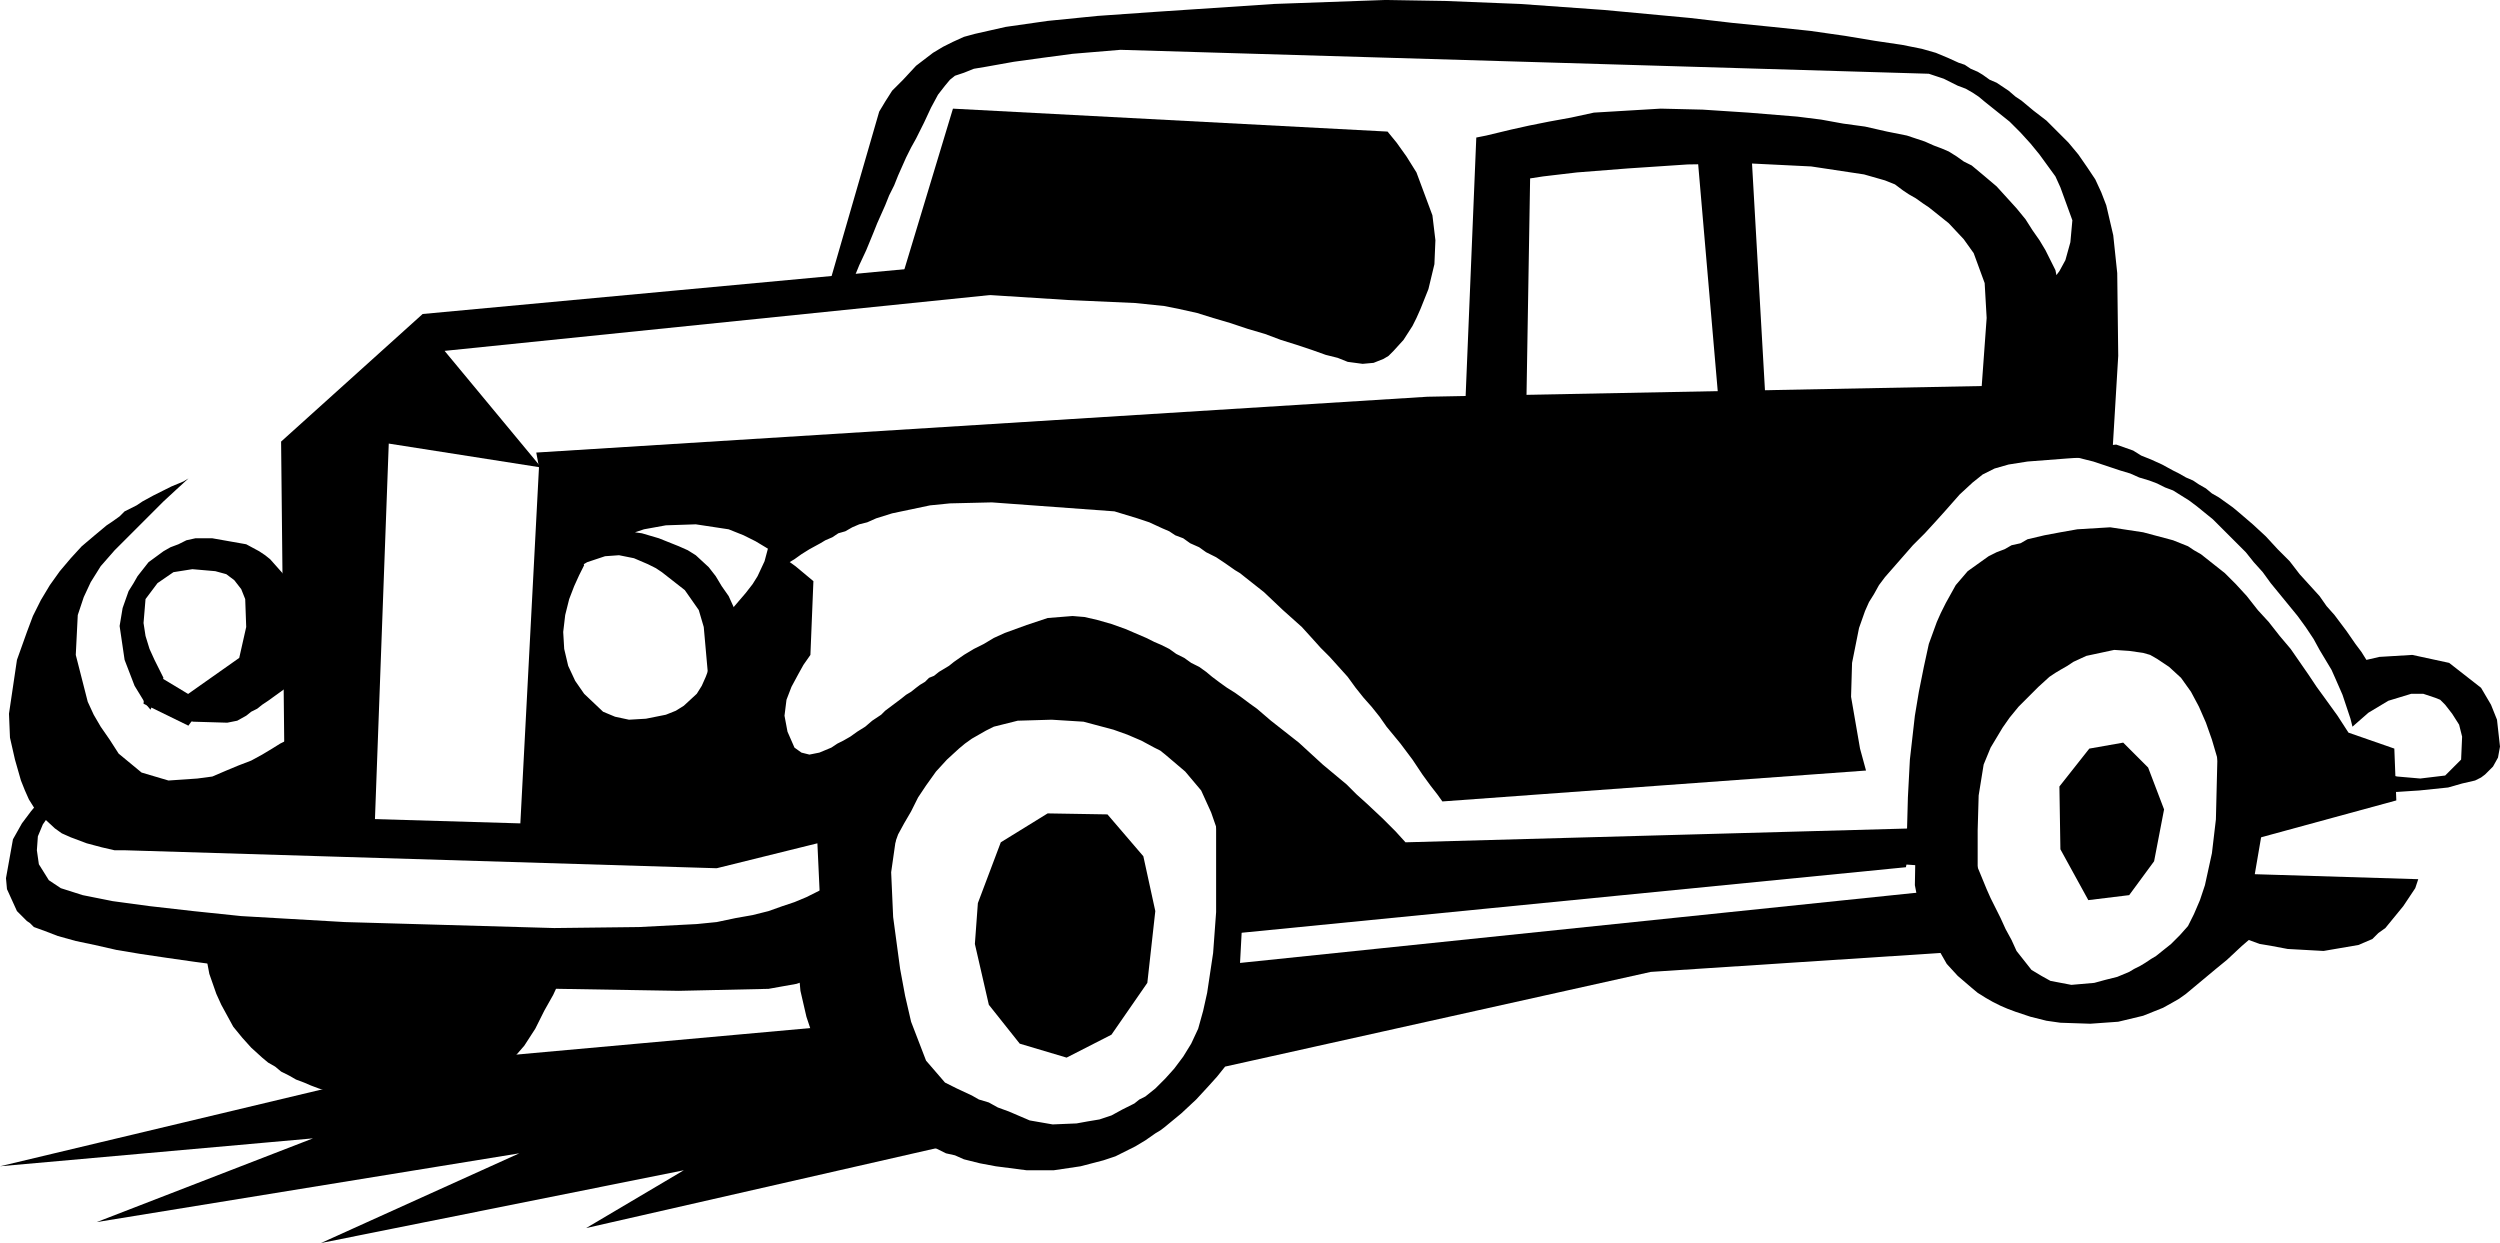 <svg xmlns="http://www.w3.org/2000/svg" width="2.508in" height="1.247in" fill-rule="evenodd" stroke-linecap="round" preserveAspectRatio="none" viewBox="0 0 2508 1247"><style>.pen1{stroke:none}.brush2{fill:#000}</style><path d="m973 264-549 51-142 128 4 385 90-2 14-381 153 24-97-117 596-61-69-27z" class="pen1 brush2"/><path d="m189 480-5 3-12 5-8 4-10 5-11 6-6 4-6 3-6 3-5 5-7 5-6 4-12 10-13 11-11 12-11 13-10 14-9 15-8 16-6 16-10 28-8 54 1 24 5 22 6 21 4 10 4 9 5 8 7 8 14 13 7 5 9 4 8 3 8 3 15 4 13 3h11l593 18 101-25 3 65 66-41 8-22 4-11 6-11 7-12 7-14 8-12 10-14 11-12 12-11 6-5 7-5 7-4 7-4 8-4 8-2 16-4 34-1 32 2 30 8 14 5 14 6 13 7 6 3 5 4 20 17 16 19 10 22 8 23 6 21 8 39 6 38 669-66 8-39-510 14-10-11-13-13-16-15-10-9-10-10-12-10-12-10-12-11-12-11-14-11-14-11-14-12-7-5-8-6-7-5-8-5-7-5-8-6-6-5-7-5-8-4-7-5-8-4-7-5-8-4-7-3-8-4-7-3-7-3-7-3-14-5-14-4-13-3-12-1-25 2-21 7-11 4-11 4-11 5-10 6-10 5-10 6-10 7-5 4-5 3-5 3-5 4-5 2-4 4-5 3-4 3-5 4-5 3-5 4-4 3-4 3-4 3-4 3-4 4-9 6-7 6-8 5-7 5-7 4-6 3-6 4-12 5-10 2-8-2-7-5-7-16-3-16 2-16 5-13 7-13 5-9 7-10 3-74-18-15-7-5-7-6-5-4-4-2-4-3-4 15-7 15-5 8-7 9-12 14-9 8-9 3-4 43-6 16-4 9-5 8-13 12-8 5-10 4-20 4-17 1-14-3-12-5-19-18-9-13-7-15-4-17-1-17 2-17 4-16 5-13 5-11 5-10-45-104-19 363-204-6-26-81-5 4-6 3-8 5-10 6-11 6-13 5-12 5-14 6-15 2-29 2-27-8-23-19-9-14-9-13-7-12-6-13-12-47 2-40 6-18 7-15 10-16 14-16 17-17 17-17 15-15 13-12 12-11z" class="pen1 brush2"/><path d="m41 802-10 12-9 12-9 16-7 39 1 11 5 11 5 11 10 10 3 2 4 4 11 4 13 5 18 5 19 4 22 5 24 4 27 4 28 4 30 4 31 3 33 3 33 4 34 2 69 5 68 4 67 2 120 2 90-2 28-5 15-5 24-29 12-38 4-44-9 7-5 4-5 4-8 5-8 4-10 5-12 5-12 4-14 5-16 4-17 3-19 4-20 2-58 3-85 1-210-6-104-6-48-5-44-5-37-5-30-6-22-7-12-8-10-16-2-14 1-14 5-12 7-10 6-8 8-6-23-1z" class="pen1 brush2"/><path d="m204 947 3 14 3 16 7 20 5 11 6 11 6 11 9 11 9 10 11 10 6 5 7 4 6 5 8 4 7 4 8 3 7 3 8 3 16 5 15 3 31 3h29l28-4 24-6 11-3 10-4 8-5 8-5 13-12 13-15 11-17 9-18 9-16 6-13 5-13-362-25zm358-363 6-5 7-6 4-4 5-2 5-3 6-2 12-4 14-1 15 3 14 6 8 4 6 4 23 18 14 20 5 17 4 45 5 30 5-6 13-17 9-23 2-24-3-13-5-12-5-11-7-10-6-10-7-9-13-12-8-5-9-4-10-4-10-4-17-5-7-1 9-3 22-4 30-1 33 5 15 6 12 6 10 6 8 5 12 13 4-3 5-3 7-5 8-5 11-6 5-3 7-3 6-4 7-2 7-4 7-3 8-2 9-4 16-5 19-4 19-4 20-2 42-1 123 9 23 7 12 4 13 6 7 3 6 4 8 3 7 5 9 4 7 5 10 5 9 6 10 7 5 3 5 4 19 15 19 18 19 17 10 11 9 10 9 9 9 10 9 10 8 11 8 10 8 9 8 10 7 10 14 17 12 16 10 15 8 11 7 9 5 7 425-31-6-22-9-52 1-34 7-35 6-17 4-9 5-8 5-9 6-8 14-16 14-16 12-12 11-12 9-10 15-17 13-12 10-8 6-3 6-3 14-4 19-3 39-3 29-2h24l-73-72-621 12-894 56 24 130zM151 712l-5-6-11-18-10-26-5-34 3-18 6-17 5-8 4-7 11-14 15-11 7-4 8-3 8-4 9-2h17l34 6 13 7 6 4 5 4 16 18 6 17 1 52-1 36-6 6-18 13-6 4-5 4-6 3-5 4-9 5-10 2-34-1-17-3 2-18 61-43 7-31-1-28-4-10-7-9-4-3-4-3-11-3-23-2-19 3-16 11-12 16-2 24 2 13 4 13 5 11 5 10 4 8-13 32z" class="pen1 brush2"/><path d="m147 671 58 35-16 22-45-22 3-35zm754-380 55-182 436 23 9 11 10 14 10 16 16 43 3 25-1 24-6 25-8 20-4 9-4 8-9 14-10 11-5 5-5 3-10 4-11 1-15-2-10-4-12-3-14-5-15-5-16-5-16-6-17-5-18-6-17-5-16-5-18-4-15-3-29-3-67-3-79-5-64-4-28-1z" class="pen1 brush2"/><path d="m850 296 3-8 9-22 7-15 7-17 4-10 4-9 4-9 4-10 5-10 4-10 4-9 4-9 5-10 5-9 8-16 7-15 7-13 7-9 5-6 5-4 9-3 10-4 12-2 28-5 29-4 30-4 24-2 24-2 811 24 15 5 14 7 8 3 7 4 6 4 6 5 25 20 11 11 10 11 9 11 8 11 8 11 5 11 12 33-2 22-5 18-6 11-3 4-1-5-6-12-4-8-6-10-7-10-7-11-9-11-10-11-10-11-13-11-12-10-8-4-7-5-8-5-7-3-8-3-9-4-18-6-20-4-22-5-22-3-22-4-24-3-49-4-46-3-42-1-67 4-23 5-22 4-20 4-18 4-25 6-10 2-12 291 62-9 4-241 13-2 34-4 51-4 60-4 63-1 61 3 53 8 21 6 10 4 8 6 6 4 7 4 7 5 6 4 20 16 15 16 10 14 11 30 2 35-5 69-4 31 135 38 6-100-1-83-4-38-7-30-5-13-6-13-8-12-9-13-10-12-11-11-11-11-13-10-12-10-6-4-7-6-6-4-6-4-7-3-7-5-5-3-7-3-6-4-6-2-11-5-12-5-14-4-20-4-27-4-30-5-35-5-38-4-40-4-43-5-43-4-43-4-42-3-42-3-75-3-60-1-112 4-120 8-57 4-50 5-42 6-31 7-11 3-11 5-10 5-10 6-17 13-13 14-11 11-7 11-6 10-55 190 23-6z" class="pen1 brush2"/><path d="m1700 123 25 290 47 3-17-298-55 5zm213 714 1-37 2-38 5-44 4-24 5-25 5-23 8-22 4-9 5-10 5-9 5-9 12-14 14-10 7-5 8-4 8-3 7-4 9-2 7-4 17-4 16-3 17-3 33-2 33 5 30 8 15 6 6 4 7 4 24 19 11 11 11 12 11 14 11 12 11 14 11 13 9 13 9 13 8 12 8 11 13 18 11 17 46 16 2 52-165 45-3-28-4-27-8-34-5-17-6-17-7-16-8-15-10-14-12-11-6-4-6-4-7-4-7-2-14-2-15-1-28 6-13 6-6 4-7 4-5 3-6 4-11 10-20 20-9 11-7 10-12 20-7 17-5 31-1 35v39l-93-6 22-29z" class="pen1 brush2"/><path d="m2123 446 17 6 8 5 10 4 11 5 11 6 6 3 7 4 7 3 6 4 7 4 6 5 7 4 7 5 7 5 6 5 14 12 13 12 12 13 12 12 10 13 10 11 10 11 7 10 8 9 12 16 9 13 6 8 5 8 13-3 33-2 37 8 32 25 10 17 6 15 3 27-2 11-5 9-8 8-4 3-6 3-13 3-14 4-29 3-32 2v-18l10 2 23 2 25-3 16-16 1-23-3-12-7-11-7-9-5-5-5-2-12-4h-12l-23 7-10 6-10 6-16 14-2-8-8-24-7-16-4-9-6-10-6-10-6-11-8-12-8-11-9-11-9-11-9-11-8-11-9-10-8-10-17-17-16-16-16-13-8-6-8-5-8-5-8-3-8-4-8-3-10-3-9-4-10-3-9-3-18-6-16-4-12-3-12-3 63-7zm-201 384-1 58 5 26 5 13 6 14 8 12 8 14 11 12 14 12 6 5 8 5 7 4 8 4 7 3 8 3 15 5 16 4 14 2 30 1 28-2 25-6 10-4 10-4 9-5 7-4 7-5 6-5 12-10 12-10 11-9 15-14 7-6 11 4 12 2 16 3 36 2 35-6 14-6 6-6 7-5 18-22 12-18 3-9-164-5 12-70-49-67-2 82-4 34-7 32-5 15-6 14-6 12-8 9-9 9-10 8-5 4-5 3-6 4-5 3-6 3-5 3-12 5-12 3-11 3-23 2-21-4-9-5-10-6-15-19-5-11-6-11-5-11-5-10-5-10-4-9-7-17-10-24-4-9-50-12z" class="pen1 brush2"/><path d="m2096 751-30 38 1 63 28 51 41-5 25-34 10-52-16-42-25-25-34 6zM800 952l1 20 2 22 6 26 5 15 6 15 7 15 10 15 11 14 13 14 16 12 4 3 4 3 9 5 10 5 10 6 9 4 9 3 9 4 8 4 9 2 9 4 16 4 16 3 31 4h27l27-4 23-6 12-4 10-5 10-5 10-6 10-7 5-3 4-3 17-14 15-14 12-13 9-10 8-10 427-95 306-20-5-63-713 74 5-94-29-54v97l-3 41-6 40-4 18-5 18-7 15-8 13-9 12-9 10-10 10-10 8-6 3-5 4-6 3-6 3-11 6-12 4-12 2-11 2-24 1-23-4-21-9-11-4-9-5-10-3-7-4-15-7-12-6-19-22-15-39-6-26-5-27-7-52-2-45 5-35 9-30 8-28 8-30-74 85-50 115z" class="pen1 brush2"/><path d="m981 906 23-61 47-29 60 1 36 42 12 55-8 72-36 52-45 23-47-14-31-39-14-61 3-41zm-153 124-388 35L0 1170l314-28-217 84 424-69-199 90 364-73-98 58 377-86-137-116z" class="pen1 brush2"/></svg>
